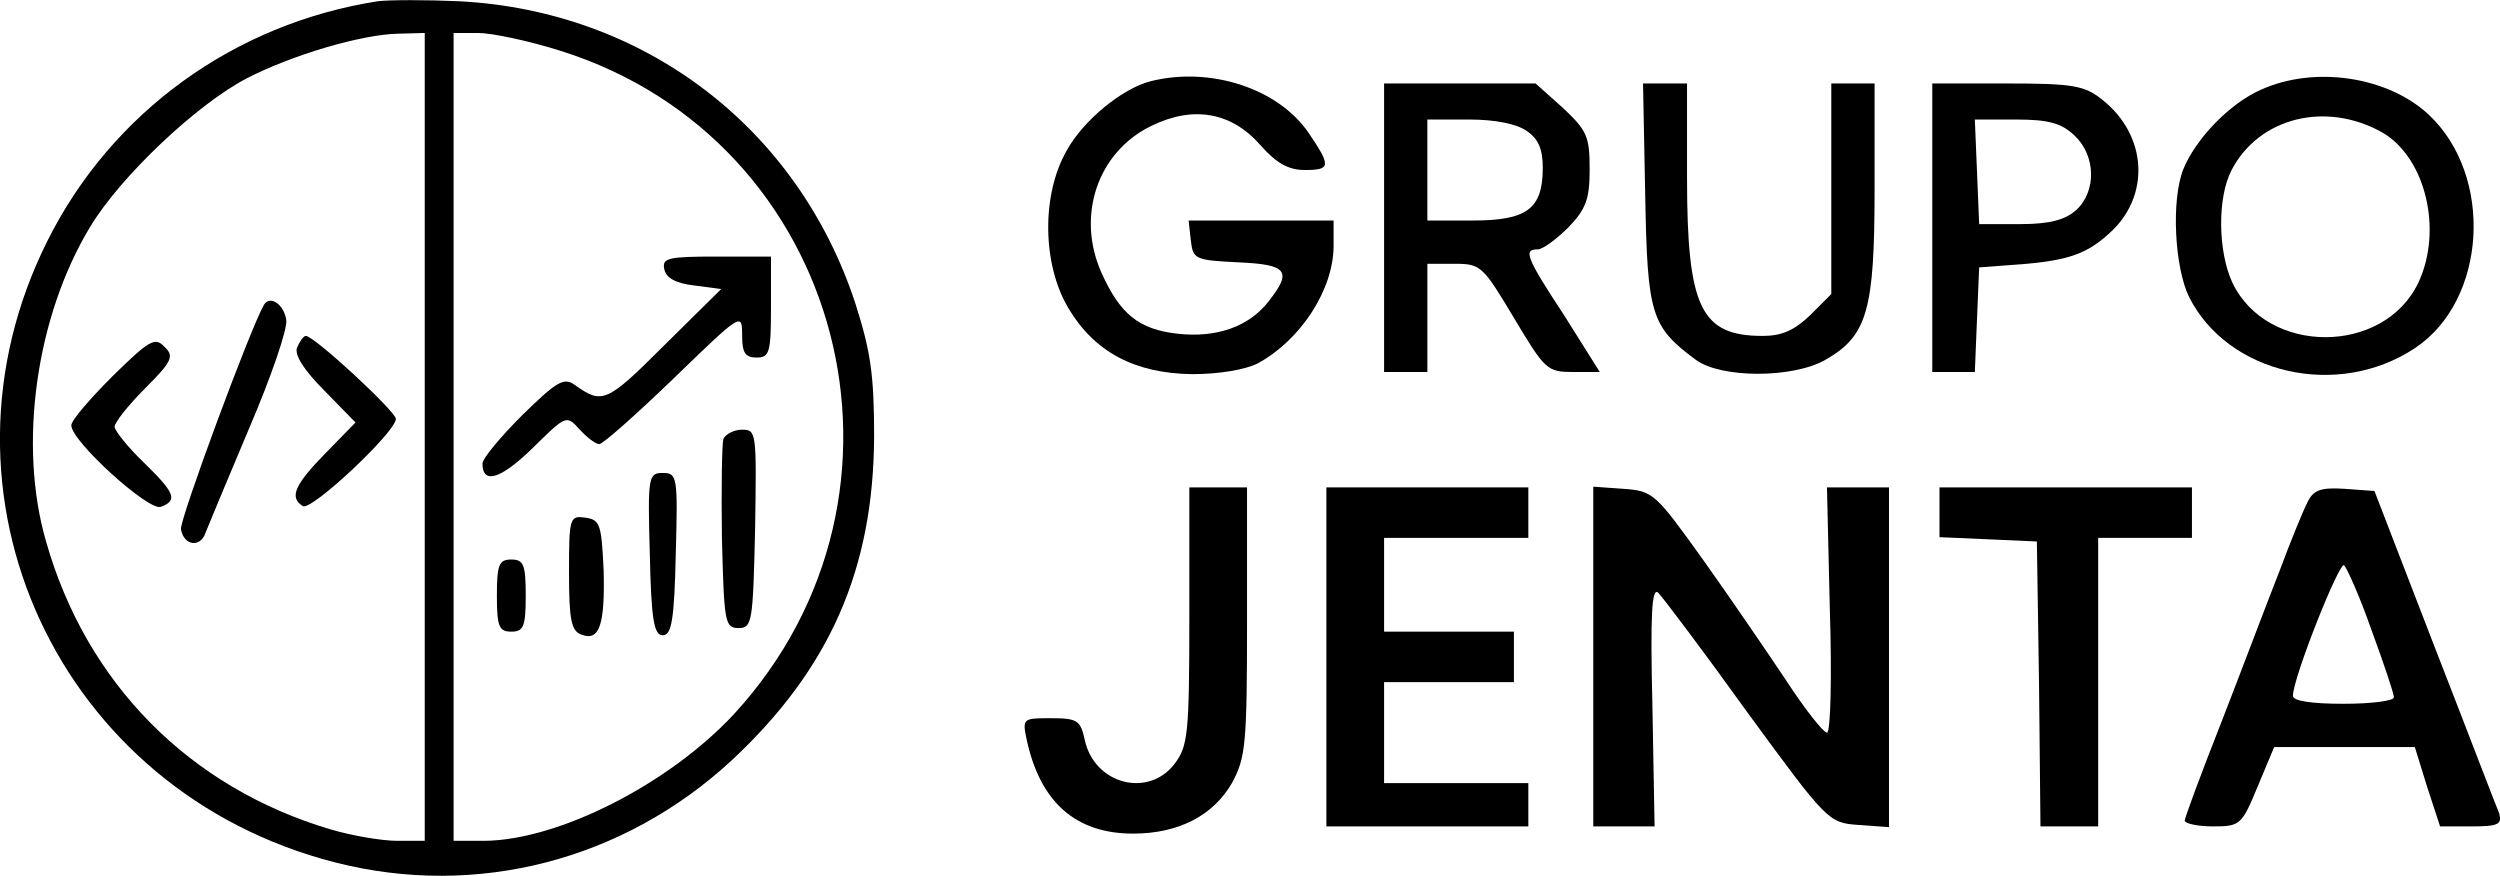 <?xml version="1.0" standalone="no"?>
<!DOCTYPE svg PUBLIC "-//W3C//DTD SVG 20010904//EN"
 "http://www.w3.org/TR/2001/REC-SVG-20010904/DTD/svg10.dtd">
<svg version="1.0" xmlns="http://www.w3.org/2000/svg"
 width="346.595pt" height="121.444pt" viewBox="0 0 346.595 121.444"
 preserveAspectRatio="xMidYMid meet">
<g transform="translate(-31.113,376.571) scale(0.1,-0.1)"
fill="#000000" stroke="none">
<path d="M835 3764 c-199 -31 -369 -154 -458 -332 -176 -351 15 -764 399 -862
196 -50 400 3 550 142 136 127 196 265 197 448 0 87 -5 119 -26 185 -80 244
-293 406 -550 419 -45 2 -95 2 -112 0z m65 -604 l0 -560 -38 0 c-21 0 -63 7
-93 16 -195 58 -338 202 -394 399 -39 134 -14 312 61 436 42 70 148 170 217
206 64 33 160 61 210 62 l37 1 0 -560z m189 535 c393 -124 521 -613 240 -919
-90 -97 -243 -175 -346 -176 l-43 0 0 560 0 560 34 0 c19 0 71 -11 115 -25z"/>
<path d="M677 3343 c-19 -33 -117 -298 -115 -311 4 -23 27 -26 34 -5 4 10 31
75 61 146 30 70 53 137 51 149 -3 22 -23 35 -31 21z"/>
<path d="M467 3244 c-31 -31 -57 -61 -57 -68 0 -22 107 -119 124 -113 24 9 20
19 -24 62 -22 21 -40 44 -40 49 0 6 19 30 42 53 38 38 41 45 27 58 -13 14 -21
9 -72 -41z"/>
<path d="M723 3284 c-4 -10 9 -31 38 -60 l43 -44 -42 -43 c-43 -44 -50 -61
-31 -73 12 -7 129 103 129 121 0 10 -113 115 -125 115 -3 0 -8 -7 -12 -16z"/>
<path d="M1232 3393 c2 -12 15 -20 41 -23 l38 -5 -80 -79 c-79 -79 -85 -81
-123 -54 -15 11 -25 5 -73 -42 -30 -30 -55 -60 -55 -67 0 -29 25 -22 69 21 47
46 47 47 66 26 10 -11 22 -20 27 -20 5 0 51 41 103 91 94 91 95 92 95 60 0
-24 4 -31 20 -31 18 0 20 7 20 70 l0 70 -76 0 c-66 0 -75 -2 -72 -17z"/>
<path d="M1314 3157 c-2 -7 -3 -69 -2 -138 3 -116 4 -124 23 -124 19 0 20 8
23 138 2 133 2 137 -18 137 -11 0 -23 -6 -26 -13z"/>
<path d="M1212 2998 c2 -93 6 -113 18 -113 12 0 16 20 18 113 3 107 2 112 -18
112 -20 0 -21 -5 -18 -112z"/>
<path d="M1100 2972 c0 -65 3 -81 17 -86 25 -10 33 13 31 89 -3 64 -5 70 -25
73 -22 3 -23 1 -23 -76z"/>
<path d="M1000 2940 c0 -43 3 -50 20 -50 17 0 20 7 20 50 0 43 -3 50 -20 50
-17 0 -20 -7 -20 -50z"/>
<path d="M1906 3653 c-39 -10 -93 -54 -116 -96 -35 -61 -34 -157 2 -218 36
-61 92 -91 172 -92 37 0 73 6 91 15 59 32 105 102 105 163 l0 35 -101 0 -100
0 3 -27 c3 -27 6 -28 66 -31 68 -3 75 -12 42 -54 -27 -35 -72 -51 -126 -45
-54 6 -80 27 -106 85 -35 79 -5 167 69 203 59 29 112 19 152 -27 22 -25 39
-34 61 -34 36 0 37 5 5 52 -42 61 -136 92 -219 71z"/>
<path d="M3445 3641 c-43 -19 -90 -68 -107 -110 -17 -43 -12 -136 8 -177 54
-107 206 -142 313 -71 100 66 110 239 19 324 -57 53 -159 68 -233 34z m169
-59 c60 -35 84 -135 50 -208 -48 -101 -210 -101 -258 0 -20 43 -21 118 -1 156
38 73 131 96 209 52z"/>
<path d="M2230 3450 l0 -200 30 0 30 0 0 75 0 75 38 0 c36 0 39 -3 82 -75 43
-72 46 -75 82 -75 l37 0 -49 78 c-54 82 -57 92 -37 92 7 0 26 14 43 31 24 25
29 39 29 80 0 46 -4 54 -37 85 l-38 34 -105 0 -105 0 0 -200z m198 134 c16
-11 22 -25 22 -51 0 -57 -22 -73 -97 -73 l-63 0 0 70 0 70 58 0 c36 0 66 -6
80 -16z"/>
<path d="M2592 3496 c3 -167 8 -183 70 -229 35 -26 135 -26 180 0 58 33 68 69
68 236 l0 147 -30 0 -30 0 0 -146 0 -146 -29 -29 c-22 -21 -39 -29 -66 -29
-86 0 -105 39 -105 220 l0 130 -31 0 -30 0 3 -154z"/>
<path d="M2990 3450 l0 -200 30 0 29 0 3 73 3 72 40 3 c77 5 106 13 139 43 59
51 55 137 -9 187 -24 19 -40 22 -131 22 l-104 0 0 -200z m197 128 c30 -28 31
-78 2 -104 -15 -13 -36 -19 -77 -19 l-57 0 -3 73 -3 72 57 0 c45 0 63 -5 81
-22z"/>
<path d="M1960 2911 c0 -165 -2 -180 -21 -205 -37 -47 -111 -27 -124 34 -6 27
-10 30 -47 30 -39 0 -40 0 -33 -32 19 -85 68 -128 147 -128 63 0 111 25 137
70 19 35 21 53 21 224 l0 186 -40 0 -40 0 0 -179z"/>
<path d="M2150 2855 l0 -235 140 0 140 0 0 30 0 30 -100 0 -100 0 0 70 0 70
90 0 90 0 0 35 0 35 -90 0 -90 0 0 65 0 65 100 0 100 0 0 35 0 35 -140 0 -140
0 0 -235z"/>
<path d="M2520 2856 l0 -236 43 0 42 0 -3 167 c-3 126 -1 165 8 157 6 -6 62
-80 123 -165 112 -153 113 -154 155 -157 l42 -3 0 235 0 236 -43 0 -43 0 4
-170 c3 -94 1 -170 -4 -170 -5 0 -31 33 -57 73 -26 39 -78 115 -115 167 -66
92 -69 95 -110 98 l-42 3 0 -235z"/>
<path d="M3000 3055 l0 -34 68 -3 67 -3 3 -197 2 -198 40 0 40 0 0 200 0 200
65 0 65 0 0 35 0 35 -175 0 -175 0 0 -35z"/>
<path d="M3511 3071 c-6 -11 -24 -55 -40 -98 -17 -43 -52 -136 -80 -208 -28
-71 -51 -133 -51 -137 0 -4 18 -8 39 -8 38 0 40 2 62 55 l23 55 97 0 98 0 17
-55 18 -55 44 0 c37 0 42 3 38 18 -4 9 -44 114 -90 232 l-83 215 -41 3 c-32 2
-43 -1 -51 -17z m88 -179 c17 -46 31 -88 31 -93 0 -5 -31 -9 -70 -9 -45 0 -70
4 -70 11 0 25 65 188 71 181 4 -4 22 -44 38 -90z"/>
</g>
</svg>
